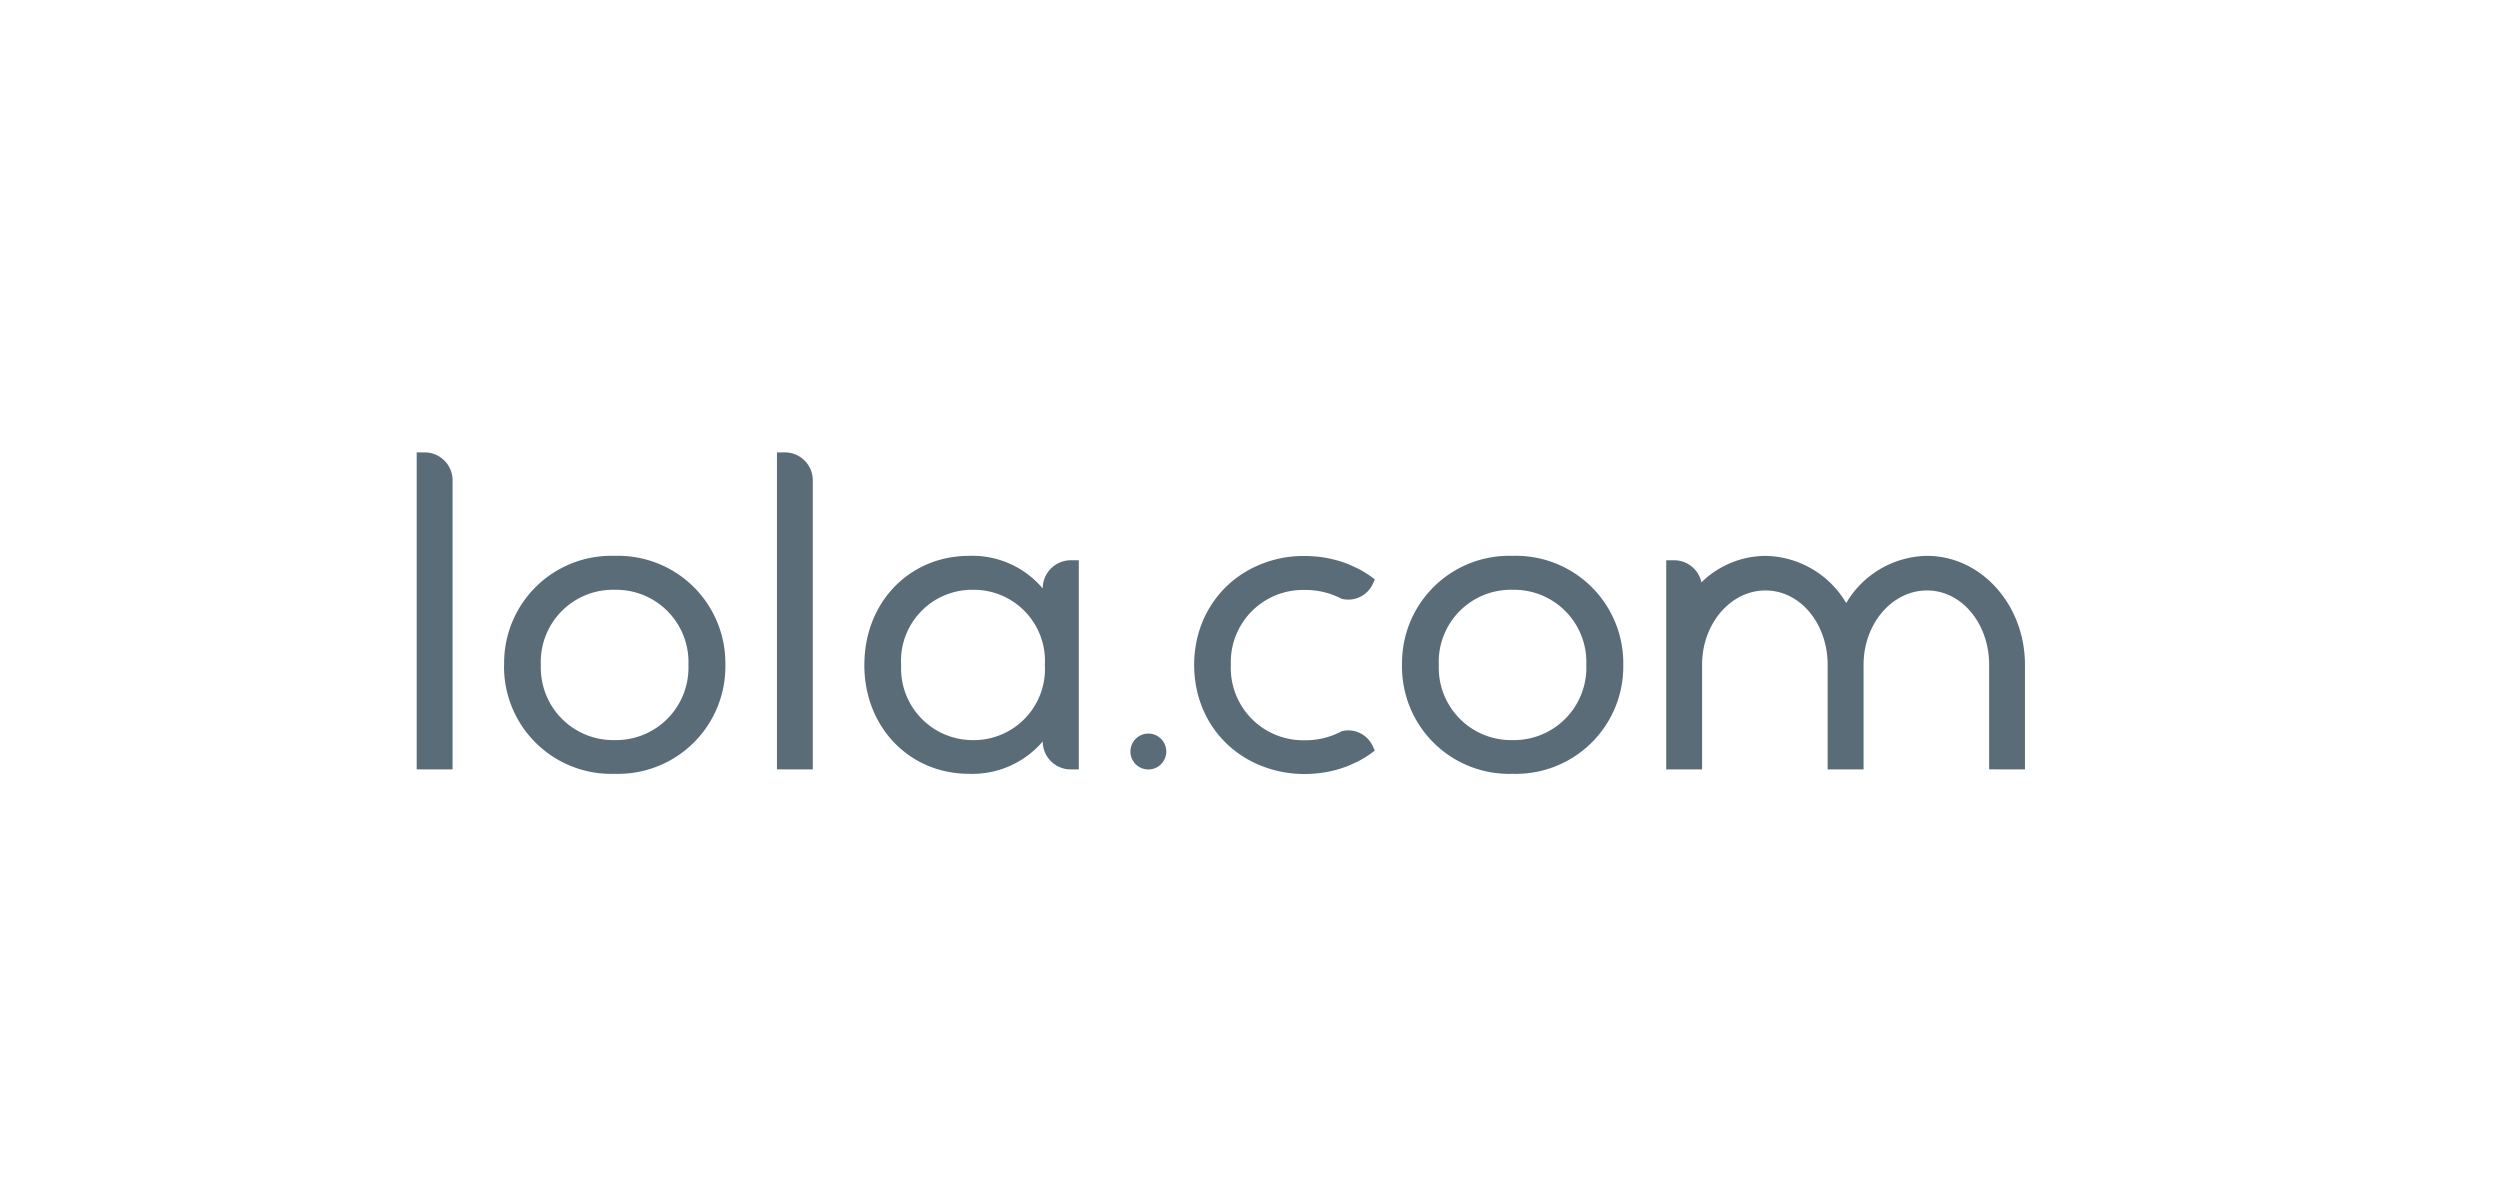 <svg xmlns="http://www.w3.org/2000/svg" width="210" height="100" viewBox="0 0 210 100">
  <g id="logo-lola" transform="translate(-83.56 -1.88)">
    <rect id="Bg" width="210" height="100" transform="translate(83.56 1.88)" fill="rgba(255,255,255,0)"/>
    <path id="Mark" d="M-55.968,28.005a9.063,9.063,0,0,1-1.163-.646,8.76,8.76,0,0,1-1.043-.8q-.163-.146-.318-.3-.31-.307-.588-.644a8.456,8.456,0,0,1-.522-.7c-.082-.122-.16-.245-.236-.371a8.86,8.86,0,0,1-.752-1.6,9.12,9.12,0,0,1-.36-1.32q-.045-.228-.079-.46-.067-.465-.091-.946c-.007-.16-.011-.322-.011-.485a9.313,9.313,0,0,1,.046-.962c.032-.313.078-.625.136-.928s.133-.6.22-.889a8.516,8.516,0,0,1,.3-.849,8.943,8.943,0,0,1,.6-1.187q.113-.19.235-.37a8.723,8.723,0,0,1,2.11-2.194,9.484,9.484,0,0,1,5.641-1.771c.274,0,.547.013.821.034.028,0,.058.006.086.006.263.023.522.056.778.1l.083.014c.259.046.515.1.766.165l.04.011q.391.1.766.235c.113.042.228.083.342.129l.821.377a8.948,8.948,0,0,1,1.389.9l-.17.371a2.271,2.271,0,0,1-2.631,1.251,6.474,6.474,0,0,0-3.048-.739h-.049a6.065,6.065,0,0,0-6.2,6.3,6.079,6.079,0,0,0,6.195,6.325h.049a6.415,6.415,0,0,0,3.092-.77,2.273,2.273,0,0,1,2.587,1.265l.17.371a8.943,8.943,0,0,1-1.392.9l-.821.375c-.11.045-.226.087-.342.129q-.375.132-.765.235l-.04.011q-.378.1-.768.166l-.083.013q-.383.064-.778.1a.425.425,0,0,1-.085.006c-.268.021-.542.034-.821.034h-.067A9.794,9.794,0,0,1-55.968,28.005Zm12.3-8.28a9,9,0,0,1,9.283-9.153,9.017,9.017,0,0,1,9.3,9.153,9.017,9.017,0,0,1-9.3,9.155A9,9,0,0,1-43.671,19.725Zm3.089,0a6.079,6.079,0,0,0,6.195,6.324,6.088,6.088,0,0,0,6.195-6.32,6.075,6.075,0,0,0-6.195-6.307A6.059,6.059,0,0,0-40.582,19.725Zm-48.253,0c0-5.307,3.848-9.153,8.784-9.153a7.732,7.732,0,0,1,6.195,2.735,2.367,2.367,0,0,1,2.367-2.366h.666V28.51h-.684a2.348,2.348,0,0,1-2.347-2.348,7.775,7.775,0,0,1-6.2,2.718C-84.988,28.88-88.836,25.032-88.836,19.725Zm3.089,0A6.023,6.023,0,0,0-79.7,26.05a5.978,5.978,0,0,0,6.029-6.32A5.974,5.974,0,0,0-79.7,13.423,5.973,5.973,0,0,0-85.747,19.725Zm-33.349,0a9,9,0,0,1,9.283-9.153,9.016,9.016,0,0,1,9.3,9.153,9.017,9.017,0,0,1-9.3,9.155A9,9,0,0,1-119.1,19.725Zm3.085,0a6.083,6.083,0,0,0,6.2,6.324,6.087,6.087,0,0,0,6.195-6.32,6.075,6.075,0,0,0-6.195-6.307A6.065,6.065,0,0,0-116.011,19.725Zm49.524,7.281A1.508,1.508,0,0,1-64.979,25.5a1.508,1.508,0,0,1,1.507,1.507,1.507,1.507,0,0,1-1.507,1.507A1.507,1.507,0,0,1-66.486,27.006Zm72.131,1.5V19.724c0-3.44-2.284-6.245-5.221-6.245S-4.9,16.281-4.9,19.725v8.785H-7.918V19.724c0-3.44-2.283-6.245-5.22-6.245-2.886,0-5.242,2.7-5.325,6.064v8.967h-3.014V10.942h.665A2.345,2.345,0,0,1-18.52,12.8a7.742,7.742,0,0,1,5.38-2.226,8.025,8.025,0,0,1,6.781,3.962A8.026,8.026,0,0,1,.423,10.572c4.54,0,8.222,4.084,8.234,9.128h0v8.81Zm-101.824,0V1.88h.665a2.348,2.348,0,0,1,2.345,2.349V28.511Zm-30.262,0V1.88h.666a2.349,2.349,0,0,1,2.349,2.349V28.511Z" transform="translate(245 38)" fill="#596c78"/>
  </g>
</svg>
